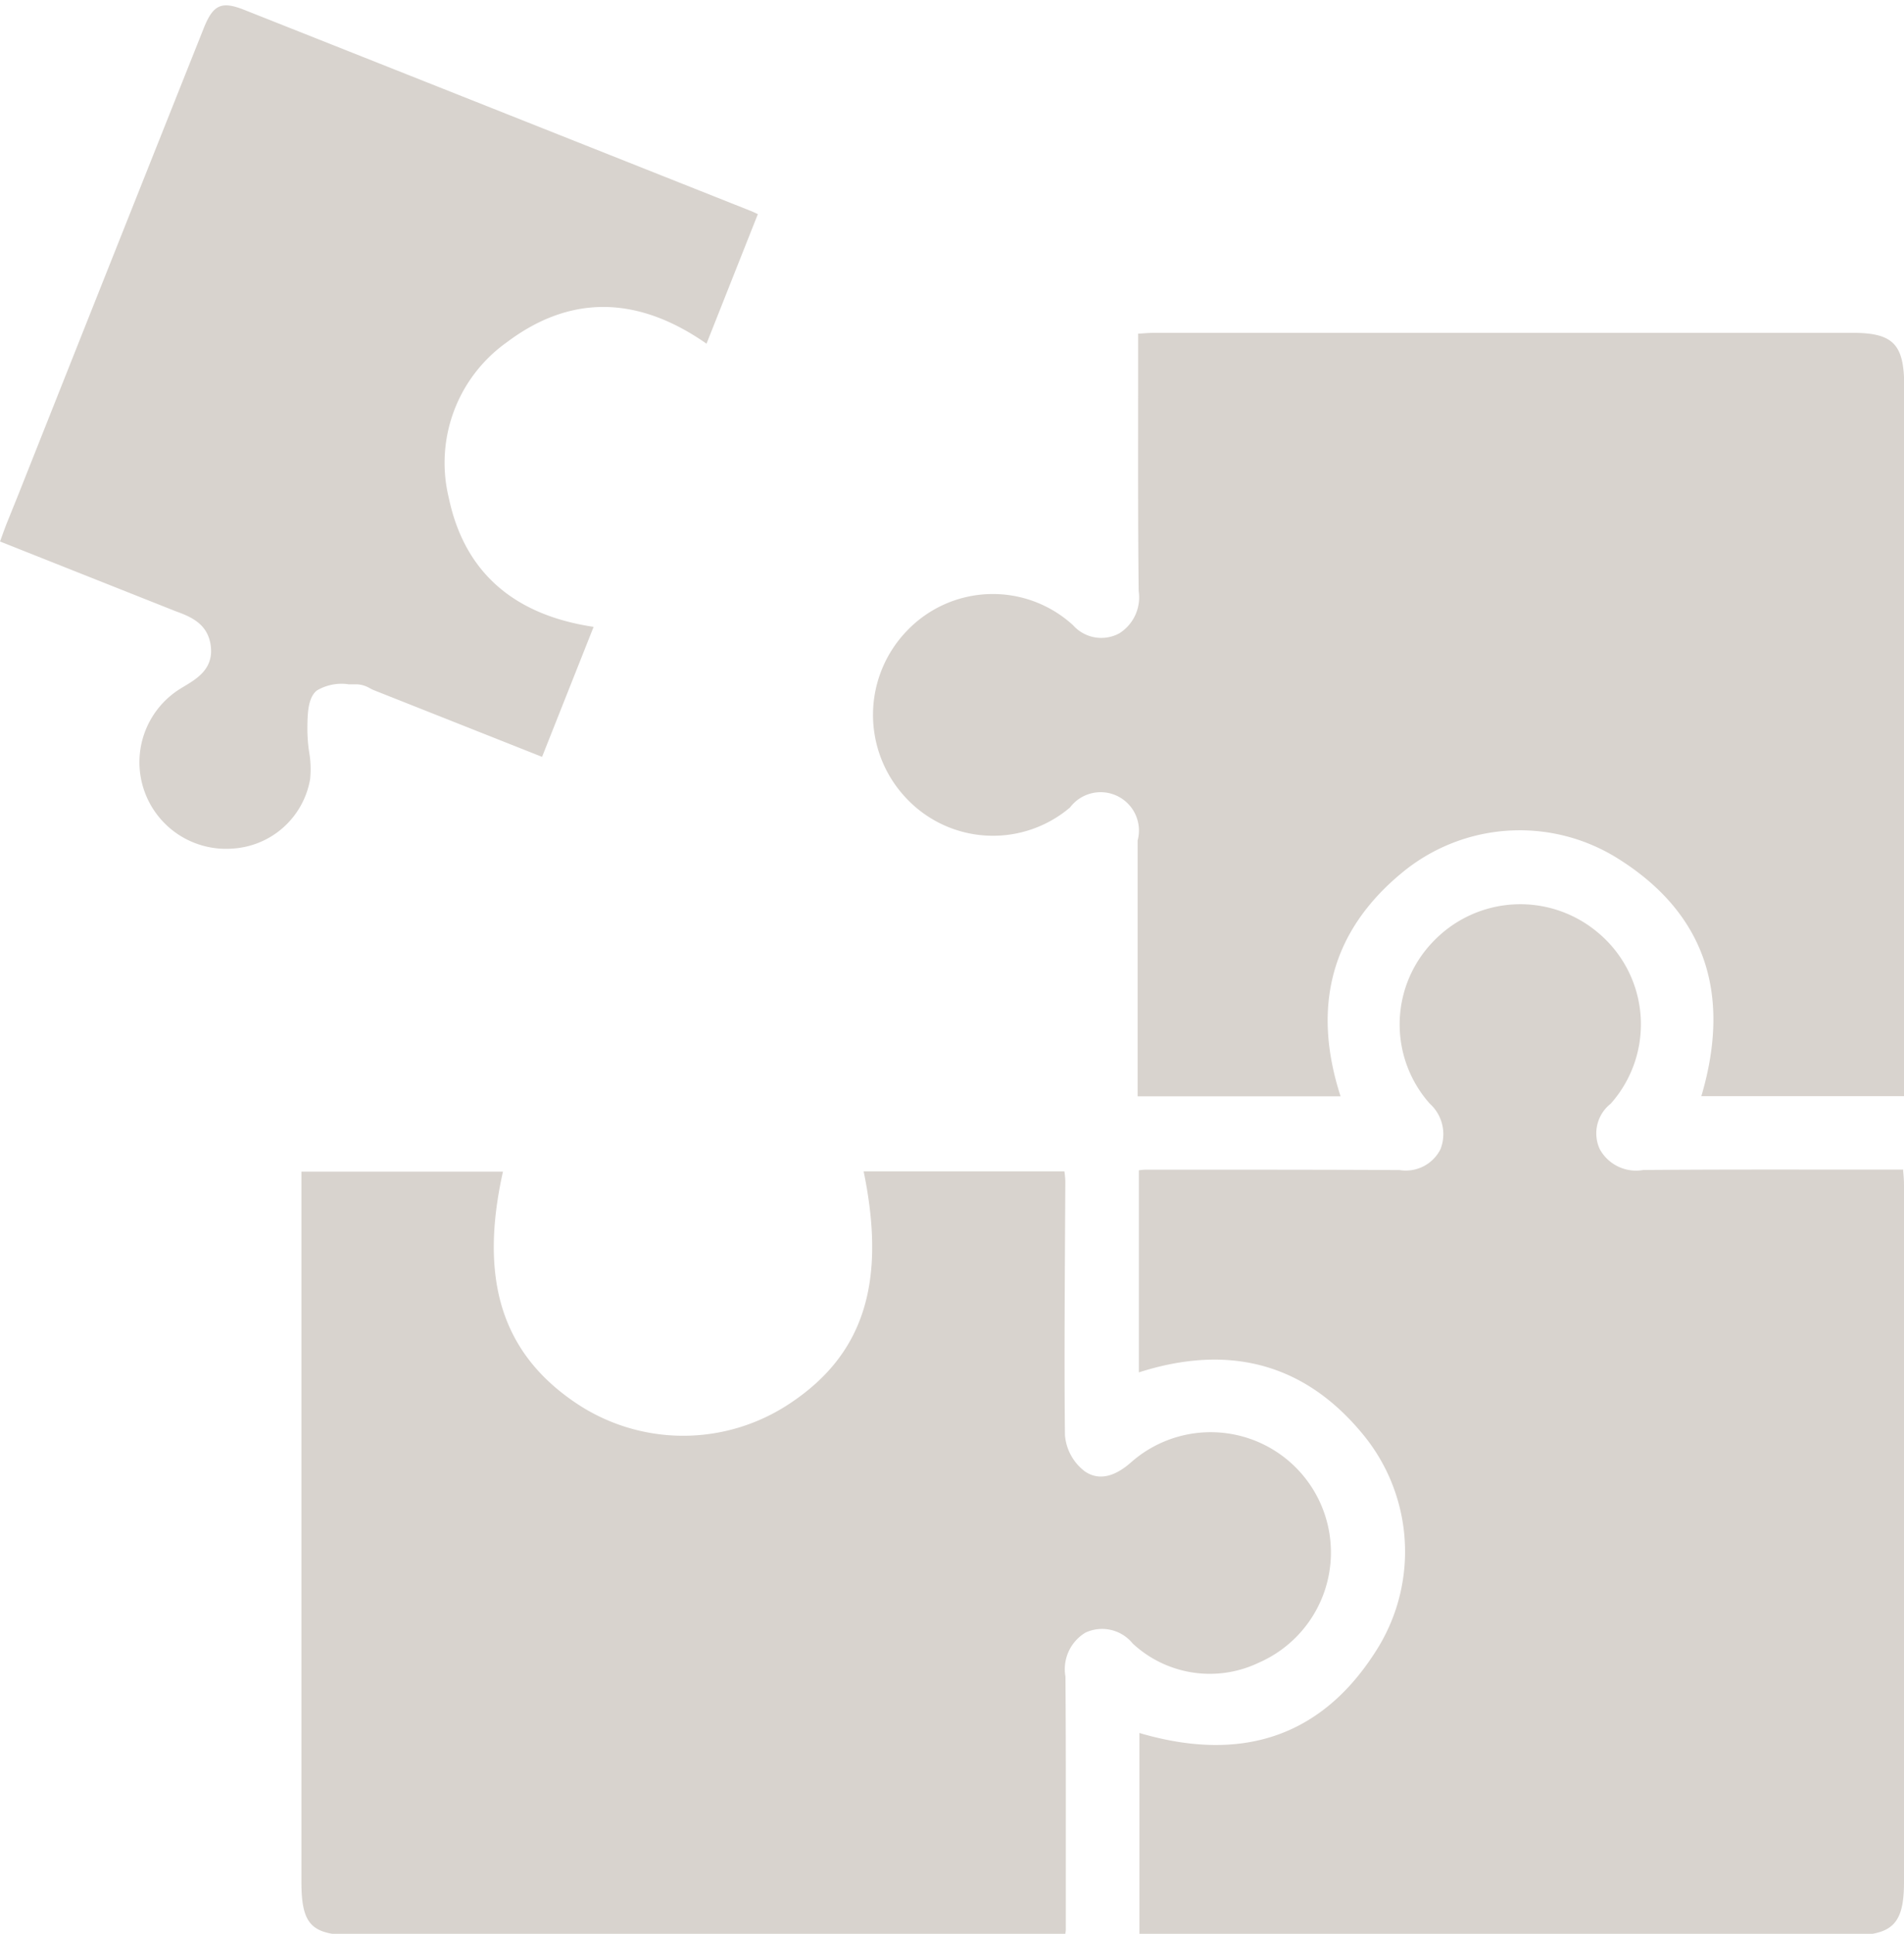 <?xml version="1.0" encoding="UTF-8" standalone="no"?><svg xmlns="http://www.w3.org/2000/svg" xmlns:xlink="http://www.w3.org/1999/xlink" fill="#d8d3ce" height="72.1" preserveAspectRatio="xMidYMid meet" version="1" viewBox="0.0 -0.2 71.0 72.1" width="71" zoomAndPan="magnify"><g data-name="49" id="change1_1"><path d="M71,44.025q0,12.972,0,25.943c0,1.561-.423,1.988-1.966,1.988H42.489V64.413c3.928,1.158,6.931.066,8.938-3.247a6.869,6.869,0,0,0-.648-7.941c-2.144-2.577-4.939-3.336-8.311-2.257V43.435a1.662,1.662,0,0,1,.245-.024h1.574c2.621,0,5.243,0,7.865.014h.04a1.444,1.444,0,0,0,1.523-.778,1.533,1.533,0,0,0-.4-1.7,4.443,4.443,0,0,1,.153-6.067,4.488,4.488,0,0,1,6.074-.346,4.452,4.452,0,0,1,.52,6.418,1.406,1.406,0,0,0-.407,1.694,1.545,1.545,0,0,0,1.622.777c2.439-.02,4.876-.018,7.354-.015l2.338,0,0,.059C70.99,43.661,71,43.843,71,44.025ZM46.94,61.792a4.484,4.484,0,1,0-4.758-7.474c-.243.21-.984.848-1.723.345a1.879,1.879,0,0,1-.747-1.359c-.026-2.3-.011-4.644,0-6.907l.014-2.538a2.913,2.913,0,0,0-.035-.385v0H32.205c.854,4.142.007,6.813-2.726,8.636a7.169,7.169,0,0,1-8.112-.074c-2.665-1.85-3.5-4.572-2.612-8.551H11.24v26.47c0,1.63.376,2,2.009,2H39.712a1.037,1.037,0,0,0,.032-.2l0-1.728c0-2.572.006-5.143-.013-7.715a1.588,1.588,0,0,1,.746-1.641,1.467,1.467,0,0,1,1.76.405A4.225,4.225,0,0,0,46.94,61.792ZM11.565,28.846a3.669,3.669,0,0,0-.038-1.011,5.839,5.839,0,0,1-.065-.82v-.088c.006-.491.013-1.1.348-1.379a1.806,1.806,0,0,1,1.2-.233c.109,0,.217,0,.319,0a1.067,1.067,0,0,1,.466.147,1.584,1.584,0,0,0,.144.07l6.275,2.487,1.922-4.847c-3.007-.449-4.823-2.065-5.4-4.808A5.513,5.513,0,0,1,18.9,12.561c2.352-1.772,4.856-1.755,7.446.053l1.914-4.829c-.089-.044-.157-.077-.227-.106l-2.7-1.072Q17.218,3.384,9.106.167c-.851-.337-1.161-.194-1.515.7Q4.14,9.529.7,18.2L.271,19.264c-.081.2-.155.409-.233.625l-.038.1,6.265,2.487c.082.033.166.064.25.1.548.2,1.231.45,1.343,1.295s-.488,1.218-.971,1.508c-.094.057-.188.113-.277.173a3.228,3.228,0,0,0,2.069,5.886A3.126,3.126,0,0,0,11.565,28.846ZM69.082,12.21q-13.014,0-26.027,0c-.182,0-.364.014-.556.029l-.058,0,0,2.317c0,2.5-.007,4.868.02,7.283a1.583,1.583,0,0,1-.72,1.573,1.409,1.409,0,0,1-1.726-.3,4.426,4.426,0,0,0-6.172.183,4.514,4.514,0,0,0-.11,6.2,4.438,4.438,0,0,0,6.167.412,1.429,1.429,0,0,1,2.522,1.231q0,3.456,0,6.912v2.625h7.568c-1.089-3.366-.329-6.161,2.261-8.311a6.885,6.885,0,0,1,8.015-.595c3.262,2.012,4.33,5,3.177,8.9h7.565V33.622q0-9.729,0-19.461C71,12.63,70.59,12.21,69.082,12.21Z"/></g></svg>